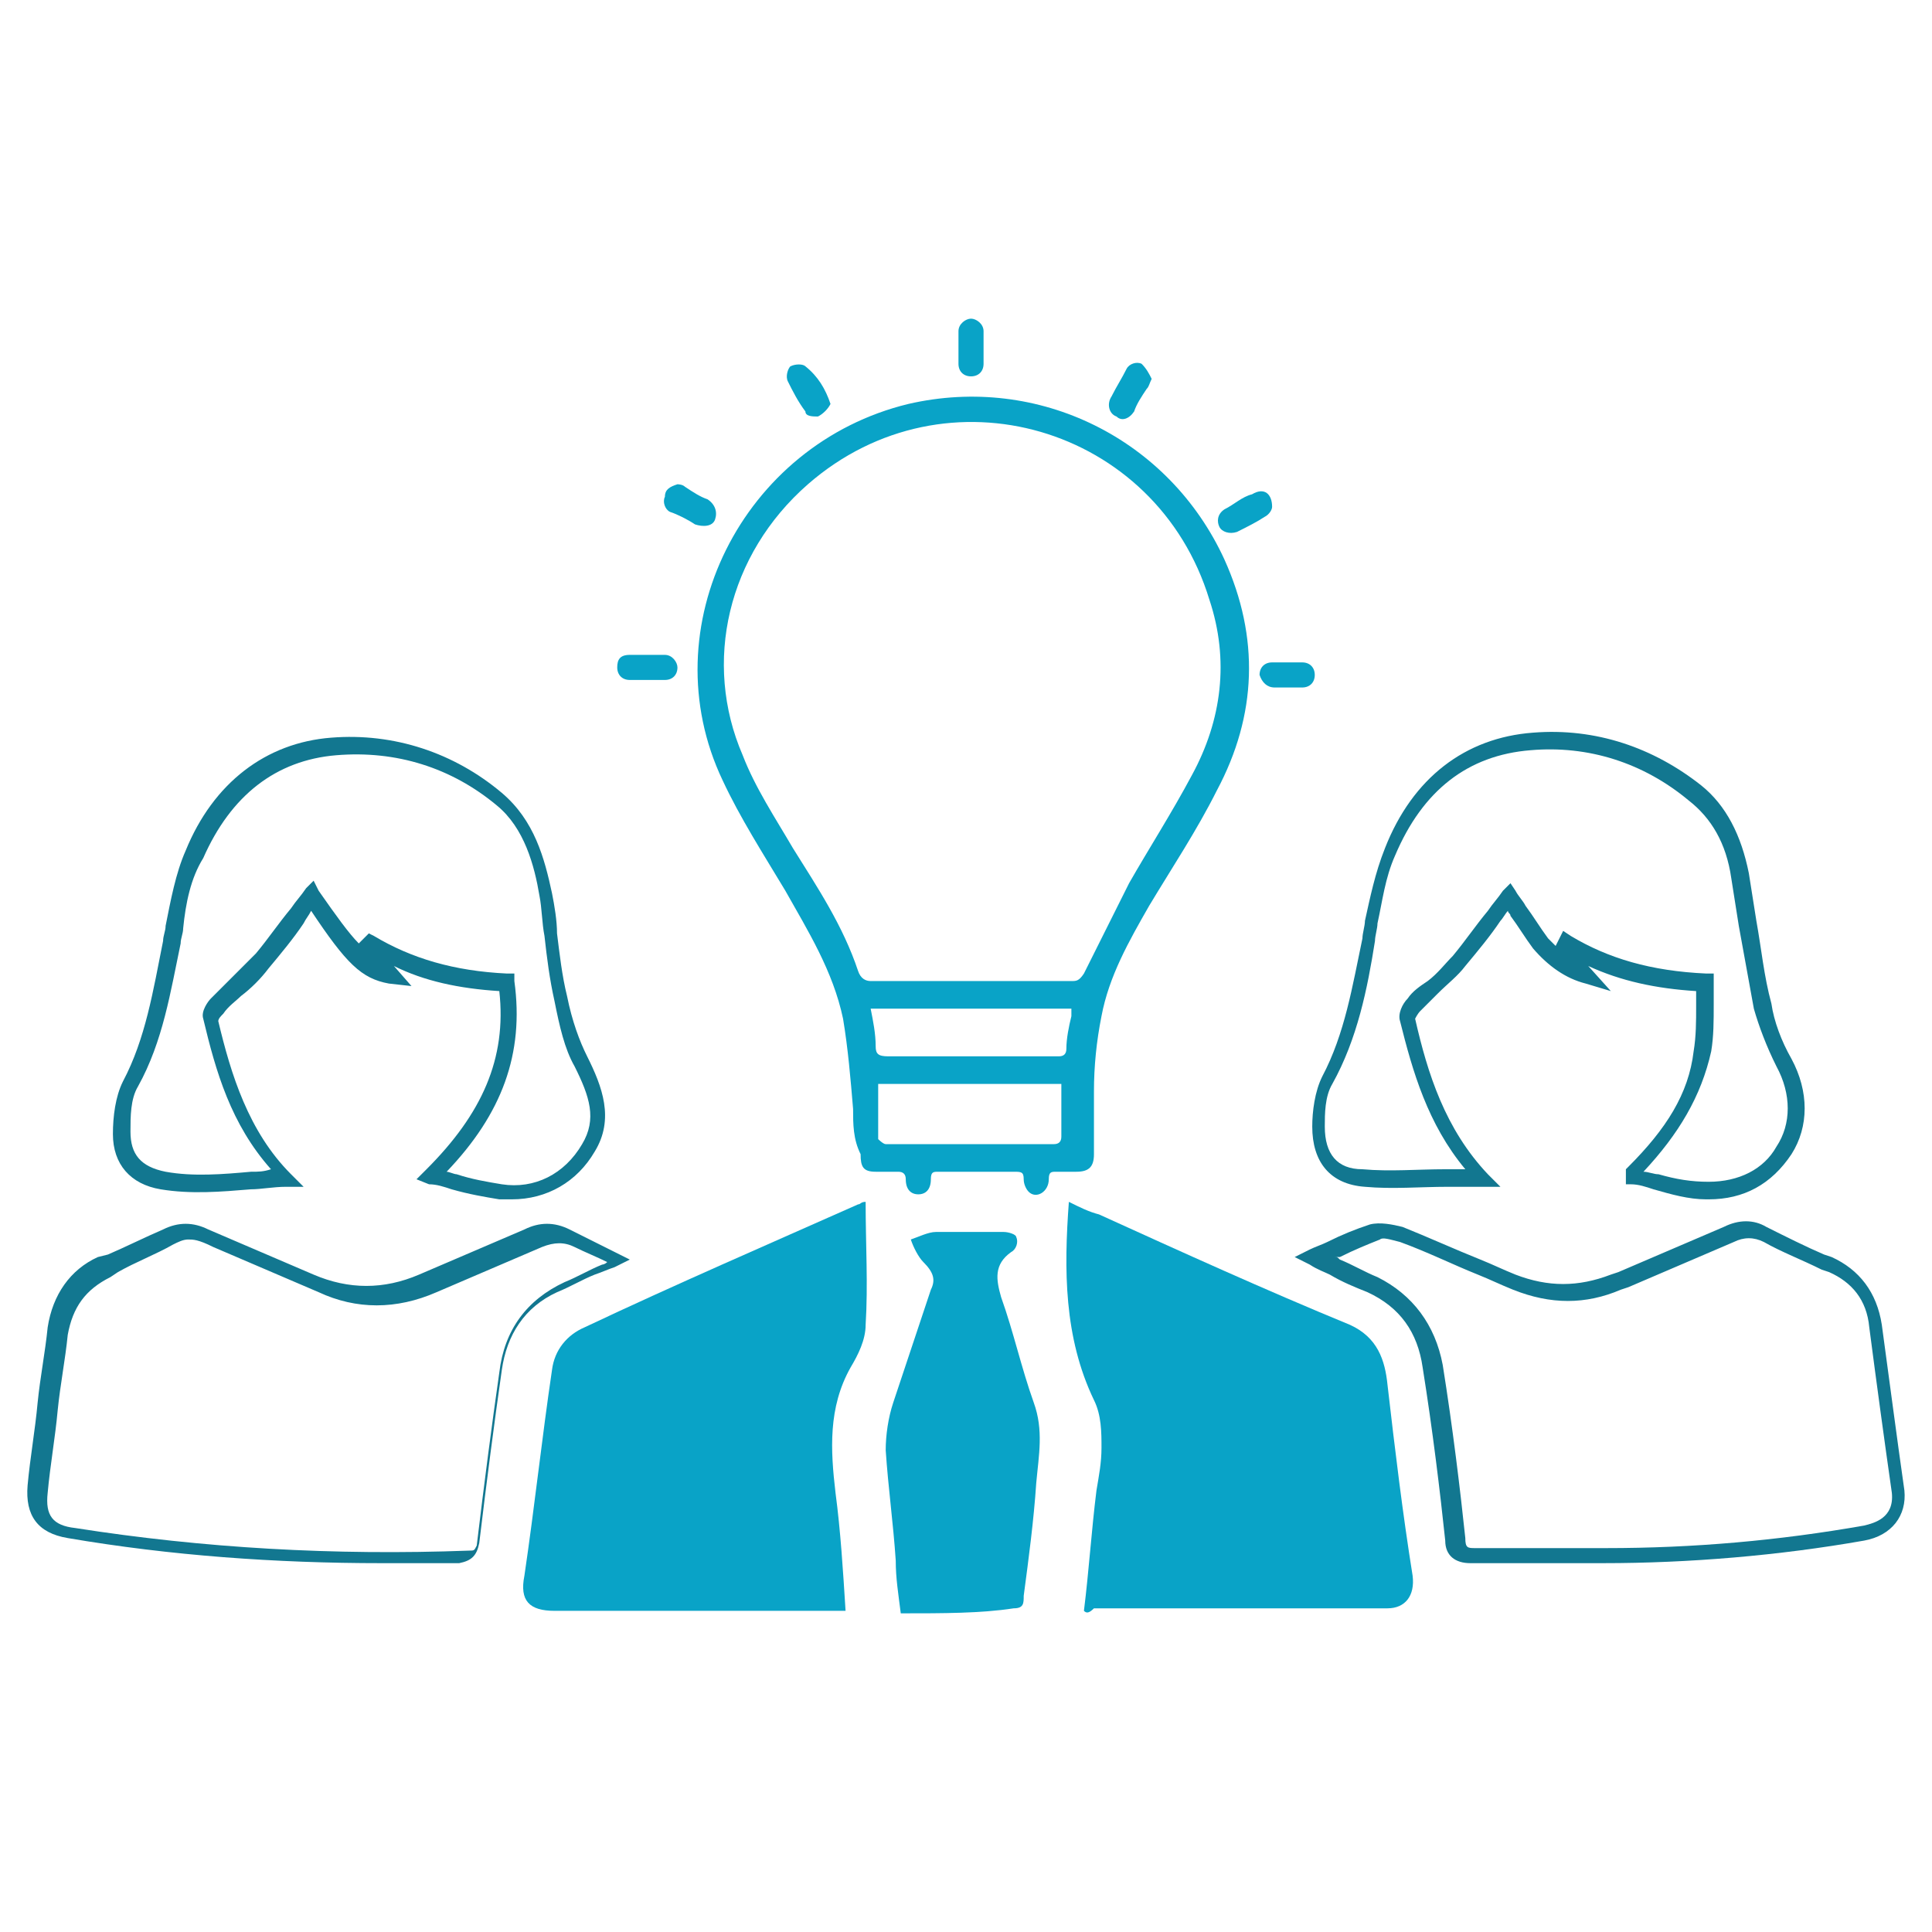 <?xml version="1.0" encoding="utf-8"?>
<!-- Generator: Adobe Illustrator 26.2.1, SVG Export Plug-In . SVG Version: 6.00 Build 0)  -->
<svg version="1.1" id="Layer_1" xmlns="http://www.w3.org/2000/svg" xmlns:xlink="http://www.w3.org/1999/xlink" x="0px" y="0px"
	 viewBox="0 0 77 77" style="enable-background:new 0 0 77 77;" xml:space="preserve">
<style type="text/css">
	.st0{fill:#127790;}
	.st1{fill:#09A3C7;}
</style>
<g>
	<g>
		<path class="st0" d="M63.5,62.3c-0.9,0-1.8,0-2.7,0c-0.7,0-1.5,0-2.2,0c-0.6,0-1-0.3-1-0.9c-0.2-1.9-0.5-4.4-0.9-6.9
			c-0.2-1.4-0.9-2.4-2.2-3c-0.5-0.2-1-0.4-1.5-0.7c-0.2-0.1-0.5-0.2-0.8-0.4l-0.6-0.3l0.6-0.3c0.2-0.1,0.5-0.2,0.7-0.3
			c0.6-0.3,1.1-0.5,1.7-0.7c0.4-0.1,0.9,0,1.3,0.1c1,0.4,2.1,0.9,3.1,1.3c0.5,0.2,0.9,0.4,1.4,0.6c1.3,0.5,2.5,0.5,3.8,0l0.3-0.1
			c1.4-0.6,2.8-1.2,4.2-1.8c0.6-0.3,1.2-0.3,1.7,0c0.8,0.4,1.6,0.8,2.3,1.1l0.3,0.1c1.1,0.5,1.8,1.4,2,2.7c0.3,2.2,0.6,4.5,0.9,6.6
			c0.1,1-0.5,1.8-1.6,2c-3.4,0.6-7,0.9-10.4,0.9C63.7,62.3,63.6,62.3,63.5,62.3z M53.2,50.1c0.1,0,0.1,0,0.2,0.1
			c0.5,0.2,1,0.5,1.5,0.7c1.4,0.7,2.3,1.9,2.6,3.5c0.4,2.5,0.7,5,0.9,6.9c0,0.4,0.1,0.4,0.4,0.4c0.7,0,1.5,0,2.2,0c1,0,2,0,3,0
			c3.5,0,6.9-0.3,10.3-0.9c0.4-0.1,1.2-0.3,1.1-1.3c-0.3-2.1-0.6-4.3-0.9-6.6c-0.1-1.1-0.7-1.8-1.6-2.2l-0.3-0.1
			c-0.8-0.4-1.6-0.7-2.3-1.1c-0.4-0.2-0.8-0.2-1.2,0c-1.4,0.6-2.8,1.2-4.2,1.8l-0.3,0.1c-1.4,0.6-2.8,0.6-4.3,0
			c-0.5-0.2-0.9-0.4-1.4-0.6c-1-0.4-2-0.9-3.1-1.3c-0.4-0.1-0.7-0.2-0.8-0.1c-0.5,0.2-1,0.4-1.6,0.7C53.3,50.1,53.2,50.1,53.2,50.1z
			"/>
	</g>
	<g>
		<path class="st0" d="M15.2,62.3c-4.2,0-8.4-0.3-12.5-1c-1.2-0.2-1.7-0.9-1.6-2.1c0.1-1.1,0.3-2.2,0.4-3.3c0.1-1,0.3-2,0.4-3
			c0.2-1.3,0.9-2.3,2-2.8L4.3,50C5,49.7,5.8,49.3,6.5,49c0.6-0.3,1.2-0.3,1.8,0c0.7,0.3,1.4,0.6,2.1,0.9c0.7,0.3,1.4,0.6,2.1,0.9
			c1.4,0.6,2.8,0.6,4.2,0c0.7-0.3,1.4-0.6,2.1-0.9c0.7-0.3,1.4-0.6,2.1-0.9c0.6-0.3,1.2-0.3,1.8,0c0.4,0.2,0.8,0.4,1.2,0.6
			c0.2,0.1,0.4,0.2,0.6,0.3l0.6,0.3l-0.6,0.3c-0.3,0.1-0.5,0.2-0.8,0.3c-0.5,0.2-1,0.5-1.5,0.7c-1.3,0.6-2,1.7-2.2,3.1
			c-0.3,2.1-0.6,4.4-0.9,6.9c-0.1,0.5-0.3,0.7-0.8,0.8C17.4,62.3,16.3,62.3,15.2,62.3z M7.5,49.4c-0.2,0-0.4,0.1-0.6,0.2
			c-0.7,0.4-1.5,0.7-2.2,1.1l-0.3,0.2c-1,0.5-1.5,1.2-1.7,2.3c-0.1,1-0.3,2-0.4,3c-0.1,1.1-0.3,2.2-0.4,3.3
			c-0.1,0.9,0.2,1.3,1.1,1.4c5.1,0.8,10.3,1.1,15.7,0.9c0.2,0,0.2,0,0.3-0.2c0.3-2.5,0.6-4.8,0.9-6.9c0.2-1.7,1.1-2.9,2.6-3.6
			c0.5-0.2,1-0.5,1.5-0.7c0,0,0.1,0,0.2-0.1c0,0,0,0,0,0c-0.4-0.2-0.9-0.4-1.3-0.6c-0.4-0.2-0.8-0.2-1.3,0c-0.7,0.3-1.4,0.6-2.1,0.9
			c-0.7,0.3-1.4,0.6-2.1,0.9c-1.6,0.7-3.2,0.7-4.7,0c-0.7-0.3-1.4-0.6-2.1-0.9c-0.7-0.3-1.4-0.6-2.1-0.9C7.9,49.4,7.7,49.4,7.5,49.4
			z"/>
	</g>
	<g>
		<path class="st0" d="M68.1,47.8c0,0-0.1,0-0.1,0c-0.7,0-1.4-0.2-2.1-0.4c-0.3-0.1-0.6-0.2-0.9-0.2l-0.2,0l0-0.6l0.1-0.1
			c1.5-1.5,2.4-2.9,2.6-4.6c0.1-0.6,0.1-1.2,0.1-1.8c0-0.2,0-0.4,0-0.6c-1.6-0.1-3-0.4-4.3-1l0.9,1l-1-0.3c-0.8-0.2-1.5-0.7-2.1-1.4
			c-0.3-0.4-0.6-0.9-0.9-1.3c0-0.1-0.1-0.1-0.1-0.2c-0.1,0.1-0.2,0.3-0.3,0.4c-0.4,0.6-0.9,1.2-1.4,1.8c-0.3,0.4-0.7,0.7-1.1,1.1
			c-0.2,0.2-0.5,0.5-0.7,0.7c-0.1,0.1-0.2,0.3-0.2,0.3c0.5,2.2,1.2,4.4,2.9,6.2l0.5,0.5l-0.7,0c-0.5,0-0.9,0-1.4,0
			c-1.1,0-2.2,0.1-3.3,0c-1.4-0.1-2.1-1-2.1-2.4c0-0.6,0.1-1.4,0.4-2c0.9-1.7,1.2-3.6,1.6-5.5c0-0.2,0.1-0.5,0.1-0.7
			c0.2-0.9,0.4-1.9,0.8-2.9c1.1-2.8,3.2-4.4,5.9-4.6c2.5-0.2,4.8,0.6,6.7,2.1c1,0.8,1.6,2,1.9,3.5c0.1,0.6,0.2,1.3,0.3,1.9
			c0.2,1.1,0.3,2.2,0.6,3.3c0.1,0.7,0.4,1.5,0.8,2.2c0.7,1.3,0.7,2.7,0,3.8C70.6,47.2,69.5,47.8,68.1,47.8z M65.5,46.7
			c0.2,0,0.4,0.1,0.6,0.1c0.7,0.2,1.3,0.3,2,0.3c1.2,0,2.2-0.5,2.7-1.4c0.6-0.9,0.6-2.1,0-3.2c-0.4-0.8-0.7-1.6-0.9-2.3
			c-0.2-1.1-0.4-2.2-0.6-3.3c-0.1-0.6-0.2-1.3-0.3-1.9c-0.2-1.4-0.8-2.4-1.7-3.1c-1.8-1.5-4-2.2-6.3-2c-2.5,0.2-4.3,1.6-5.4,4.2
			c-0.4,0.9-0.5,1.8-0.7,2.7c0,0.2-0.1,0.5-0.1,0.7c-0.3,1.9-0.7,3.9-1.7,5.7c-0.3,0.5-0.3,1.2-0.3,1.7c0,1.1,0.5,1.7,1.5,1.7
			c1.1,0.1,2.2,0,3.3,0c0.2,0,0.5,0,0.8,0c-1.5-1.8-2.1-3.9-2.6-5.9c-0.1-0.3,0.1-0.7,0.3-0.9c0.2-0.3,0.5-0.5,0.8-0.7
			c0.4-0.3,0.7-0.7,1-1c0.5-0.6,0.9-1.2,1.4-1.8c0.2-0.3,0.4-0.5,0.6-0.8l0.3-0.3l0.2,0.3c0.1,0.2,0.3,0.4,0.4,0.6
			c0.3,0.4,0.6,0.9,0.9,1.3c0.1,0.1,0.2,0.2,0.3,0.3l0.3-0.6l0.3,0.2c1.5,0.9,3.2,1.4,5.4,1.5l0.3,0l0,0.3c0,0.3,0,0.6,0,0.9
			c0,0.7,0,1.3-0.1,1.9C67.8,43.7,66.9,45.2,65.5,46.7z"/>
	</g>
	<g>
		<path class="st0" d="M20.4,47.8c-0.2,0-0.3,0-0.5,0c-0.6-0.1-1.2-0.2-1.9-0.4c-0.3-0.1-0.6-0.2-0.9-0.2L16.6,47l0.4-0.4
			c2.2-2.2,3.2-4.4,2.9-7.1c-1.6-0.1-3-0.4-4.2-1l0.7,0.8l-0.9-0.1c-1.1-0.2-1.7-0.8-3.1-2.9c-0.1,0.2-0.2,0.3-0.3,0.5
			c-0.4,0.6-0.9,1.2-1.4,1.8c-0.3,0.4-0.7,0.8-1.1,1.1c-0.2,0.2-0.5,0.4-0.7,0.7c-0.1,0.1-0.2,0.2-0.2,0.3c0.5,2.1,1.2,4.4,2.9,6.1
			l0.5,0.5l-0.7,0c-0.5,0-1,0.1-1.4,0.1c-1.2,0.1-2.4,0.2-3.6,0c-1.2-0.2-1.9-1-1.9-2.2c0-0.7,0.1-1.5,0.4-2.1
			c0.9-1.7,1.2-3.6,1.6-5.6c0-0.2,0.1-0.4,0.1-0.6c0.2-1,0.4-2.1,0.8-3c1.1-2.7,3.2-4.3,5.8-4.5c2.5-0.2,4.9,0.6,6.8,2.2
			c1.3,1.1,1.7,2.6,2,4c0.1,0.5,0.2,1.1,0.2,1.6c0.1,0.8,0.2,1.7,0.4,2.5c0.2,1,0.5,1.8,0.8,2.4c0.6,1.2,1.1,2.5,0.3,3.8
			C23,47.1,21.8,47.8,20.4,47.8z M17.8,46.7c0.1,0,0.3,0.1,0.4,0.1c0.6,0.2,1.2,0.3,1.8,0.4c1.3,0.2,2.5-0.4,3.2-1.6
			c0.6-1,0.3-1.9-0.3-3.1c-0.4-0.7-0.6-1.6-0.8-2.6c-0.2-0.9-0.3-1.7-0.4-2.6c-0.1-0.5-0.1-1.1-0.2-1.6c-0.2-1.2-0.6-2.7-1.7-3.6
			c-1.8-1.5-4-2.2-6.4-2c-2.4,0.2-4.2,1.6-5.3,4.1C7.6,35,7.4,36,7.3,37c0,0.2-0.1,0.4-0.1,0.6c-0.4,1.9-0.7,3.9-1.7,5.7
			c-0.3,0.5-0.3,1.2-0.3,1.8c0,0.9,0.4,1.4,1.4,1.6c1.1,0.2,2.3,0.1,3.4,0c0.3,0,0.5,0,0.8-0.1c-1.6-1.8-2.2-3.9-2.7-6
			c-0.1-0.3,0.2-0.7,0.3-0.8c0.2-0.2,0.5-0.5,0.7-0.7c0.4-0.4,0.7-0.7,1.1-1.1c0.5-0.6,0.9-1.2,1.4-1.8c0.2-0.3,0.4-0.5,0.6-0.8
			l0.3-0.3l0.2,0.4c0.7,1,1.2,1.7,1.6,2.1l0.4-0.4l0.2,0.1c1.5,0.9,3.2,1.4,5.3,1.5l0.3,0l0,0.3C20.9,42,20,44.4,17.8,46.7z
			 M8.7,40.7L8.7,40.7L8.7,40.7z"/>
	</g>
	<g>
		<path class="st1" d="M34.5,47.9c0,1.7,0.1,3.3,0,4.9c0,0.6-0.3,1.2-0.6,1.7c-0.9,1.6-0.8,3.3-0.6,5c0.2,1.5,0.3,3.1,0.4,4.7
			c-0.3,0-0.5,0-0.7,0c-3.6,0-7.3,0-10.9,0c-1,0-1.4-0.4-1.2-1.4c0.4-2.7,0.7-5.5,1.1-8.2c0.1-0.8,0.6-1.4,1.3-1.7
			c3.6-1.7,7.3-3.3,10.9-4.9C34.3,48,34.3,47.9,34.5,47.9z"/>
	</g>
	<g>
		<path class="st1" d="M43.2,64.2c0.2-1.6,0.3-3.2,0.5-4.8c0.1-0.6,0.2-1.1,0.2-1.7c0-0.6,0-1.3-0.3-1.9c-1.2-2.5-1.2-5.2-1-7.9
			c0.4,0.2,0.8,0.4,1.2,0.5c3.3,1.5,6.6,3,10,4.4c1.1,0.5,1.4,1.4,1.5,2.4c0.3,2.6,0.6,5.1,1,7.6c0.1,0.8-0.3,1.3-1,1.3
			c-3.9,0-7.8,0-11.7,0C43.4,64.3,43.3,64.3,43.2,64.2z"/>
	</g>
	<g>
		<path class="st1" d="M35.9,64.3c-0.1-0.8-0.2-1.4-0.2-2.1c-0.1-1.5-0.3-2.9-0.4-4.4c0-0.6,0.1-1.3,0.3-1.9c0.5-1.5,1-3,1.5-4.5
			c0.2-0.4,0.1-0.7-0.3-1.1c-0.2-0.2-0.4-0.6-0.5-0.9c0.3-0.1,0.7-0.3,1-0.3c0.9,0,1.8,0,2.7,0c0.2,0,0.5,0.1,0.5,0.2
			c0.1,0.2,0,0.5-0.2,0.6c-0.7,0.5-0.6,1.1-0.4,1.8c0.5,1.4,0.8,2.8,1.3,4.2c0.4,1.1,0.2,2.1,0.1,3.2c-0.1,1.5-0.3,3-0.5,4.5
			c0,0.3,0,0.5-0.4,0.5C39.1,64.3,37.6,64.3,35.9,64.3z"/>
	</g>
	<g>
		<g>
			<path class="st1" d="M34,44.2c-0.1-1.2-0.2-2.4-0.4-3.6c-0.4-1.9-1.4-3.5-2.3-5.1c-0.9-1.5-1.8-2.9-2.5-4.4
				c-2.9-6.1,0.8-13.4,7.4-15c5.2-1.2,10.4,1.4,12.6,6.2c1.4,3.1,1.3,6.2-0.3,9.2c-0.8,1.6-1.8,3.1-2.7,4.6
				c-0.8,1.4-1.6,2.8-1.9,4.4c-0.2,1-0.3,2-0.3,3c0,0.8,0,1.6,0,2.5c0,0.5-0.2,0.7-0.7,0.7c-0.3,0-0.5,0-0.8,0c-0.2,0-0.3,0-0.3,0.3
				c0,0.5-0.5,0.8-0.8,0.5c-0.1-0.1-0.2-0.3-0.2-0.5c0-0.3-0.1-0.3-0.4-0.3c-1,0-2,0-3,0c-0.2,0-0.3,0-0.3,0.3
				c0,0.4-0.2,0.6-0.5,0.6c-0.3,0-0.5-0.2-0.5-0.6c0-0.2-0.1-0.3-0.3-0.3c-0.3,0-0.6,0-0.9,0c-0.5,0-0.6-0.2-0.6-0.7
				C34,45.4,34,44.8,34,44.2C34,44.2,34,44.2,34,44.2z M38.7,39.1L38.7,39.1c1.3,0,2.7,0,4,0c0.2,0,0.3,0,0.5-0.3
				c0.6-1.2,1.2-2.4,1.8-3.6c0.8-1.4,1.7-2.8,2.5-4.3c1.2-2.2,1.5-4.6,0.7-7c-2.1-6.9-10.5-9.4-16-4.6c-3.2,2.8-4.2,7.1-2.6,10.8
				c0.5,1.3,1.3,2.5,2,3.7c1,1.6,2,3.1,2.6,4.9c0.1,0.3,0.3,0.4,0.5,0.4C36,39.1,37.3,39.1,38.7,39.1z M35,43.2c0,0.7,0,1.5,0,2.2
				c0,0,0.2,0.2,0.3,0.2c2.2,0,4.5,0,6.7,0c0.2,0,0.3-0.1,0.3-0.3c0-0.4,0-0.7,0-1.1c0-0.3,0-0.6,0-1C39.9,43.2,37.5,43.2,35,43.2z
				 M34.7,40.2c0.1,0.5,0.2,1,0.2,1.5c0,0.3,0.1,0.4,0.5,0.4c2.1,0,4.2,0,6.3,0c0.2,0,0.3,0,0.5,0c0.2,0,0.3-0.1,0.3-0.3
				c0-0.4,0.1-0.9,0.2-1.3c0-0.1,0-0.2,0-0.3C39.9,40.2,37.3,40.2,34.7,40.2z"/>
		</g>
		<g>
			<path class="st1" d="M39.2,13.9c0,0.2,0,0.4,0,0.6c0,0.3-0.2,0.5-0.5,0.5c-0.3,0-0.5-0.2-0.5-0.5c0-0.4,0-0.9,0-1.3
				c0-0.3,0.3-0.5,0.5-0.5c0.2,0,0.5,0.2,0.5,0.5c0,0.1,0,0.2,0,0.4C39.2,13.6,39.2,13.8,39.2,13.9L39.2,13.9z"/>
		</g>
		<g>
			<path class="st1" d="M51.3,27.4c-0.2,0-0.4,0-0.5,0c-0.3,0-0.5-0.2-0.6-0.5c0-0.3,0.2-0.5,0.5-0.5c0.4,0,0.8,0,1.2,0
				c0.3,0,0.5,0.2,0.5,0.5c0,0.3-0.2,0.5-0.5,0.5C51.8,27.4,51.6,27.4,51.3,27.4L51.3,27.4z"/>
		</g>
		<g>
			<path class="st1" d="M25.7,27.1c-0.2,0-0.4,0-0.6,0c-0.3,0-0.5-0.2-0.5-0.5c0-0.3,0.1-0.5,0.5-0.5c0.5,0,0.9,0,1.4,0
				c0.3,0,0.5,0.3,0.5,0.5c0,0.3-0.2,0.5-0.5,0.5C26.1,27.1,25.9,27.1,25.7,27.1L25.7,27.1z"/>
		</g>
		<g>
			<path class="st1" d="M33.1,16.1c-0.1,0.2-0.3,0.4-0.5,0.5c-0.2,0-0.5,0-0.5-0.2c-0.3-0.4-0.5-0.8-0.7-1.2c-0.1-0.2,0-0.5,0.1-0.6
				c0.2-0.1,0.5-0.1,0.6,0C32.6,15,32.9,15.5,33.1,16.1z"/>
		</g>
		<g>
			<path class="st1" d="M45.9,15.1c-0.1,0.2-0.1,0.3-0.2,0.4c-0.2,0.3-0.4,0.6-0.5,0.9c-0.2,0.3-0.5,0.4-0.7,0.2
				c-0.3-0.1-0.4-0.5-0.2-0.8c0.2-0.4,0.4-0.7,0.6-1.1c0.1-0.2,0.4-0.3,0.6-0.2C45.7,14.7,45.8,14.9,45.9,15.1z"/>
		</g>
		<g>
			<path class="st1" d="M50.7,20.2c0,0.1-0.1,0.3-0.3,0.4c-0.3,0.2-0.7,0.4-1.1,0.6c-0.3,0.1-0.6,0-0.7-0.2
				c-0.1-0.2-0.1-0.5,0.2-0.7c0.4-0.2,0.7-0.5,1.1-0.6C50.4,19.4,50.7,19.7,50.7,20.2z"/>
		</g>
		<g>
			<path class="st1" d="M27,19.3c0,0,0.2,0,0.3,0.1c0.3,0.2,0.6,0.4,0.9,0.5c0.3,0.2,0.4,0.5,0.3,0.8c-0.1,0.3-0.5,0.3-0.8,0.2
				c-0.3-0.2-0.7-0.4-1-0.5c-0.2-0.1-0.3-0.4-0.2-0.6C26.5,19.5,26.7,19.4,27,19.3z"/>
		</g>
	</g>
</g>
</svg>
